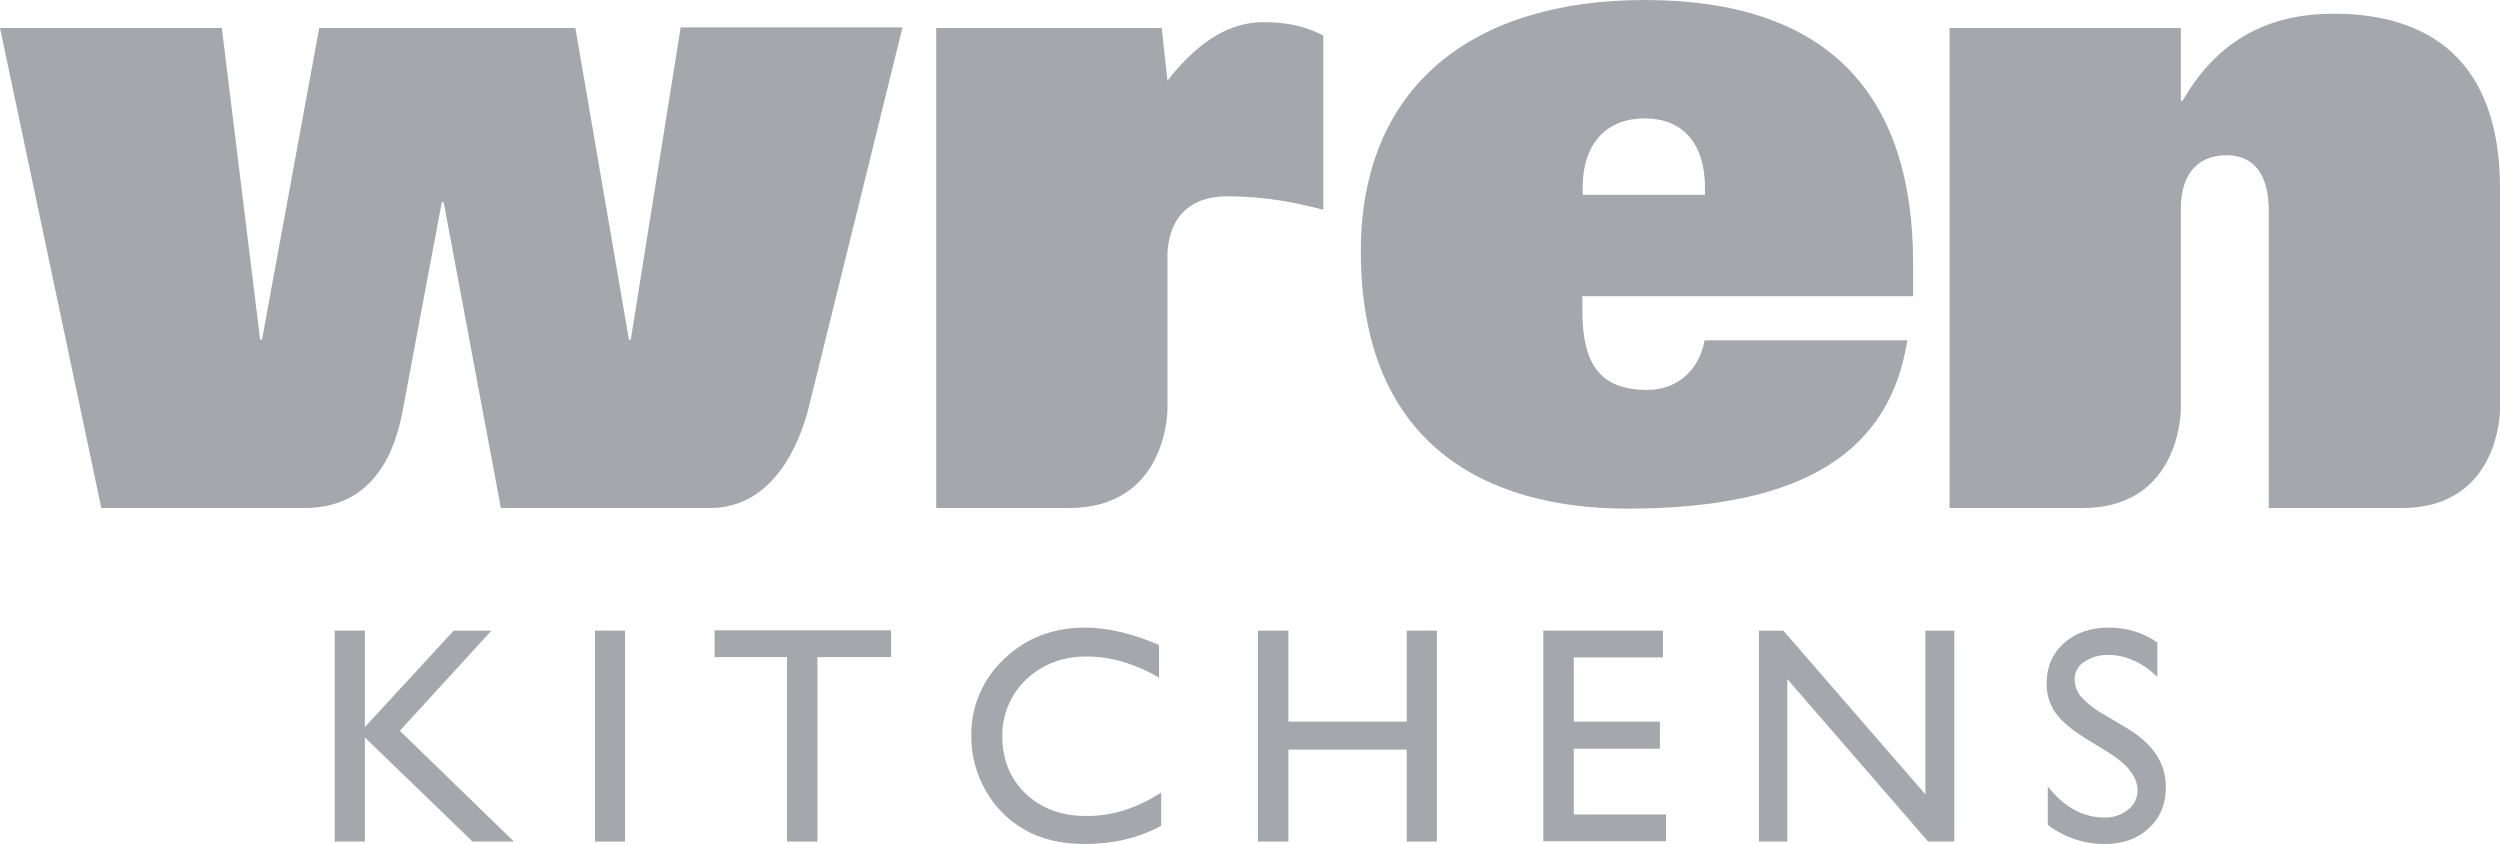 <?xml version="1.0" encoding="UTF-8"?> <svg xmlns="http://www.w3.org/2000/svg" width="468" height="158" viewBox="0 0 468 158" fill="none"><g clip-path="url(#clip0_5139_8851)"><path d="M218.55 15.1L217.47 5.245H175.26V95.105H200.096C218.55 95.105 218.55 76.7 218.55 76.7V47.98C218.54 47.1 218.615 46.225 218.78 45.36C219.58 40.685 222.709 36.755 229.661 36.755C237.354 36.755 242.707 38.01 247.72 39.26V39.205V6.665C243.621 4.5 239.858 4.155 236.269 4.155C230.746 4.21 224.818 7.06 218.555 15.095L218.55 15.1Z" fill="#A4A8AC"></path><path d="M118.08 63.59H117.74L107.713 5.24H59.755L49.043 63.59H48.703L41.526 5.24H0L18.968 95.1H57.075C70.231 95.045 74.05 84.16 75.419 76.695C76.789 69.23 82.712 37.835 82.712 37.835H83.052L93.758 95.1H132.89C144.91 95.1 149.694 82.79 151.288 76.695C151.743 74.985 168.947 5.125 168.947 5.125H127.421L118.08 63.59Z" fill="#A4A8AC"></path><path d="M307.895 0C275.711 0 254.748 16.125 254.748 47.065C254.748 83.36 278.33 95.215 304.646 95.215C338.309 95.215 353.859 84.105 357.053 63.705H319.116C317.861 70.145 313.193 72.995 308.41 72.995C299.808 72.995 296.219 68.55 296.219 58.125V55.445H358.138V49.345C358.138 17.32 341.903 0 307.895 0ZM319.171 36.47H296.274V35.215C296.274 26.61 300.942 22.165 307.895 22.165C314.847 22.165 319.176 26.665 319.176 35.215V36.47H319.171Z" fill="#A4A8AC"></path><path d="M436.846 2.565C426.65 2.565 415.939 5.985 408.591 18.86H408.251V5.245H364.961V95.105H389.852C408.251 95.105 408.251 76.7 408.251 76.7V39.095C408.251 31.915 412.01 29.065 416.853 29.065C422.036 29.065 424.716 32.825 424.716 39.435V95.105H449.607C468.006 95.105 468.006 76.7 468.006 76.7V35.33C468.006 11.51 454.96 2.565 436.851 2.565H436.846Z" fill="#A4A8AC"></path><path d="M84.931 118.055H91.994L74.85 136.8L96.213 157.54H88.465L68.302 138.05V157.535H62.664V118.05H68.302V136.11L84.936 118.05L84.931 118.055Z" fill="#A4A8AC"></path><path d="M117.015 118.055H111.377V157.545H117.015V118.055Z" fill="#A4A8AC"></path><path d="M133.773 117.995H166.812V123.01H153.027V157.54H147.329V123.01H133.773V117.995Z" fill="#A4A8AC"></path><path d="M217.37 148.365V154.575C213.212 156.855 208.428 157.995 203.015 157.995C198.631 157.995 194.868 157.085 191.794 155.315C188.735 153.58 186.216 151.035 184.501 147.965C182.742 144.895 181.822 141.42 181.822 137.88C181.712 132.38 183.951 127.095 187.975 123.35C192.079 119.42 197.147 117.48 203.125 117.48C207.284 117.48 211.897 118.565 216.965 120.73V126.825C212.352 124.205 207.853 122.895 203.41 122.895C198.966 122.895 195.153 124.32 192.134 127.17C189.19 129.945 187.555 133.835 187.635 137.88C187.635 142.21 189.115 145.8 192.019 148.59C194.983 151.385 198.741 152.75 203.295 152.75C208.138 152.805 212.807 151.325 217.365 148.36" fill="#A4A8AC"></path><path d="M263.346 118.055H268.984V157.54H263.346V140.33H241.188V157.54H235.49V118.055H241.188V135.09H263.346V118.055Z" fill="#A4A8AC"></path><path d="M288.912 118.055H311.299V123.07H294.61V135.09H310.73V140.16H294.61V152.465H311.869V157.48H288.912V118.05V118.055Z" fill="#A4A8AC"></path><path d="M360.432 118.055H365.845V157.54H360.947L334.576 127.115V157.54H329.277V118.055H333.836L360.437 148.71V118.055H360.432Z" fill="#A4A8AC"></path><path d="M394.864 140.96L390.591 138.34C387.917 136.69 385.977 135.09 384.838 133.495C383.688 131.885 383.093 129.945 383.128 127.97C383.128 124.835 384.213 122.33 386.377 120.39C388.542 118.45 391.331 117.485 394.804 117.485C398.038 117.455 401.202 118.43 403.861 120.275V126.715C401.012 123.98 397.938 122.61 394.689 122.61C393.07 122.555 391.476 123.015 390.131 123.92C389.011 124.64 388.342 125.89 388.367 127.225C388.392 128.45 388.856 129.625 389.676 130.53C390.896 131.835 392.32 132.935 393.89 133.78L398.218 136.345C403.062 139.25 405.451 142.895 405.451 147.34C405.451 150.53 404.371 153.095 402.262 155.035C400.153 157.03 397.364 158 394 158C390.151 158.015 386.402 156.75 383.348 154.41V147.23C386.422 151.105 389.956 153.04 393.945 153.04C395.554 153.085 397.129 152.56 398.388 151.56C399.533 150.675 400.188 149.3 400.153 147.855C400.038 145.405 398.328 143.125 394.854 140.96" fill="#A4A8AC"></path></g><defs><clipPath id="clip0_5139_8851"><rect width="468" height="158" fill="white"></rect></clipPath></defs></svg> 